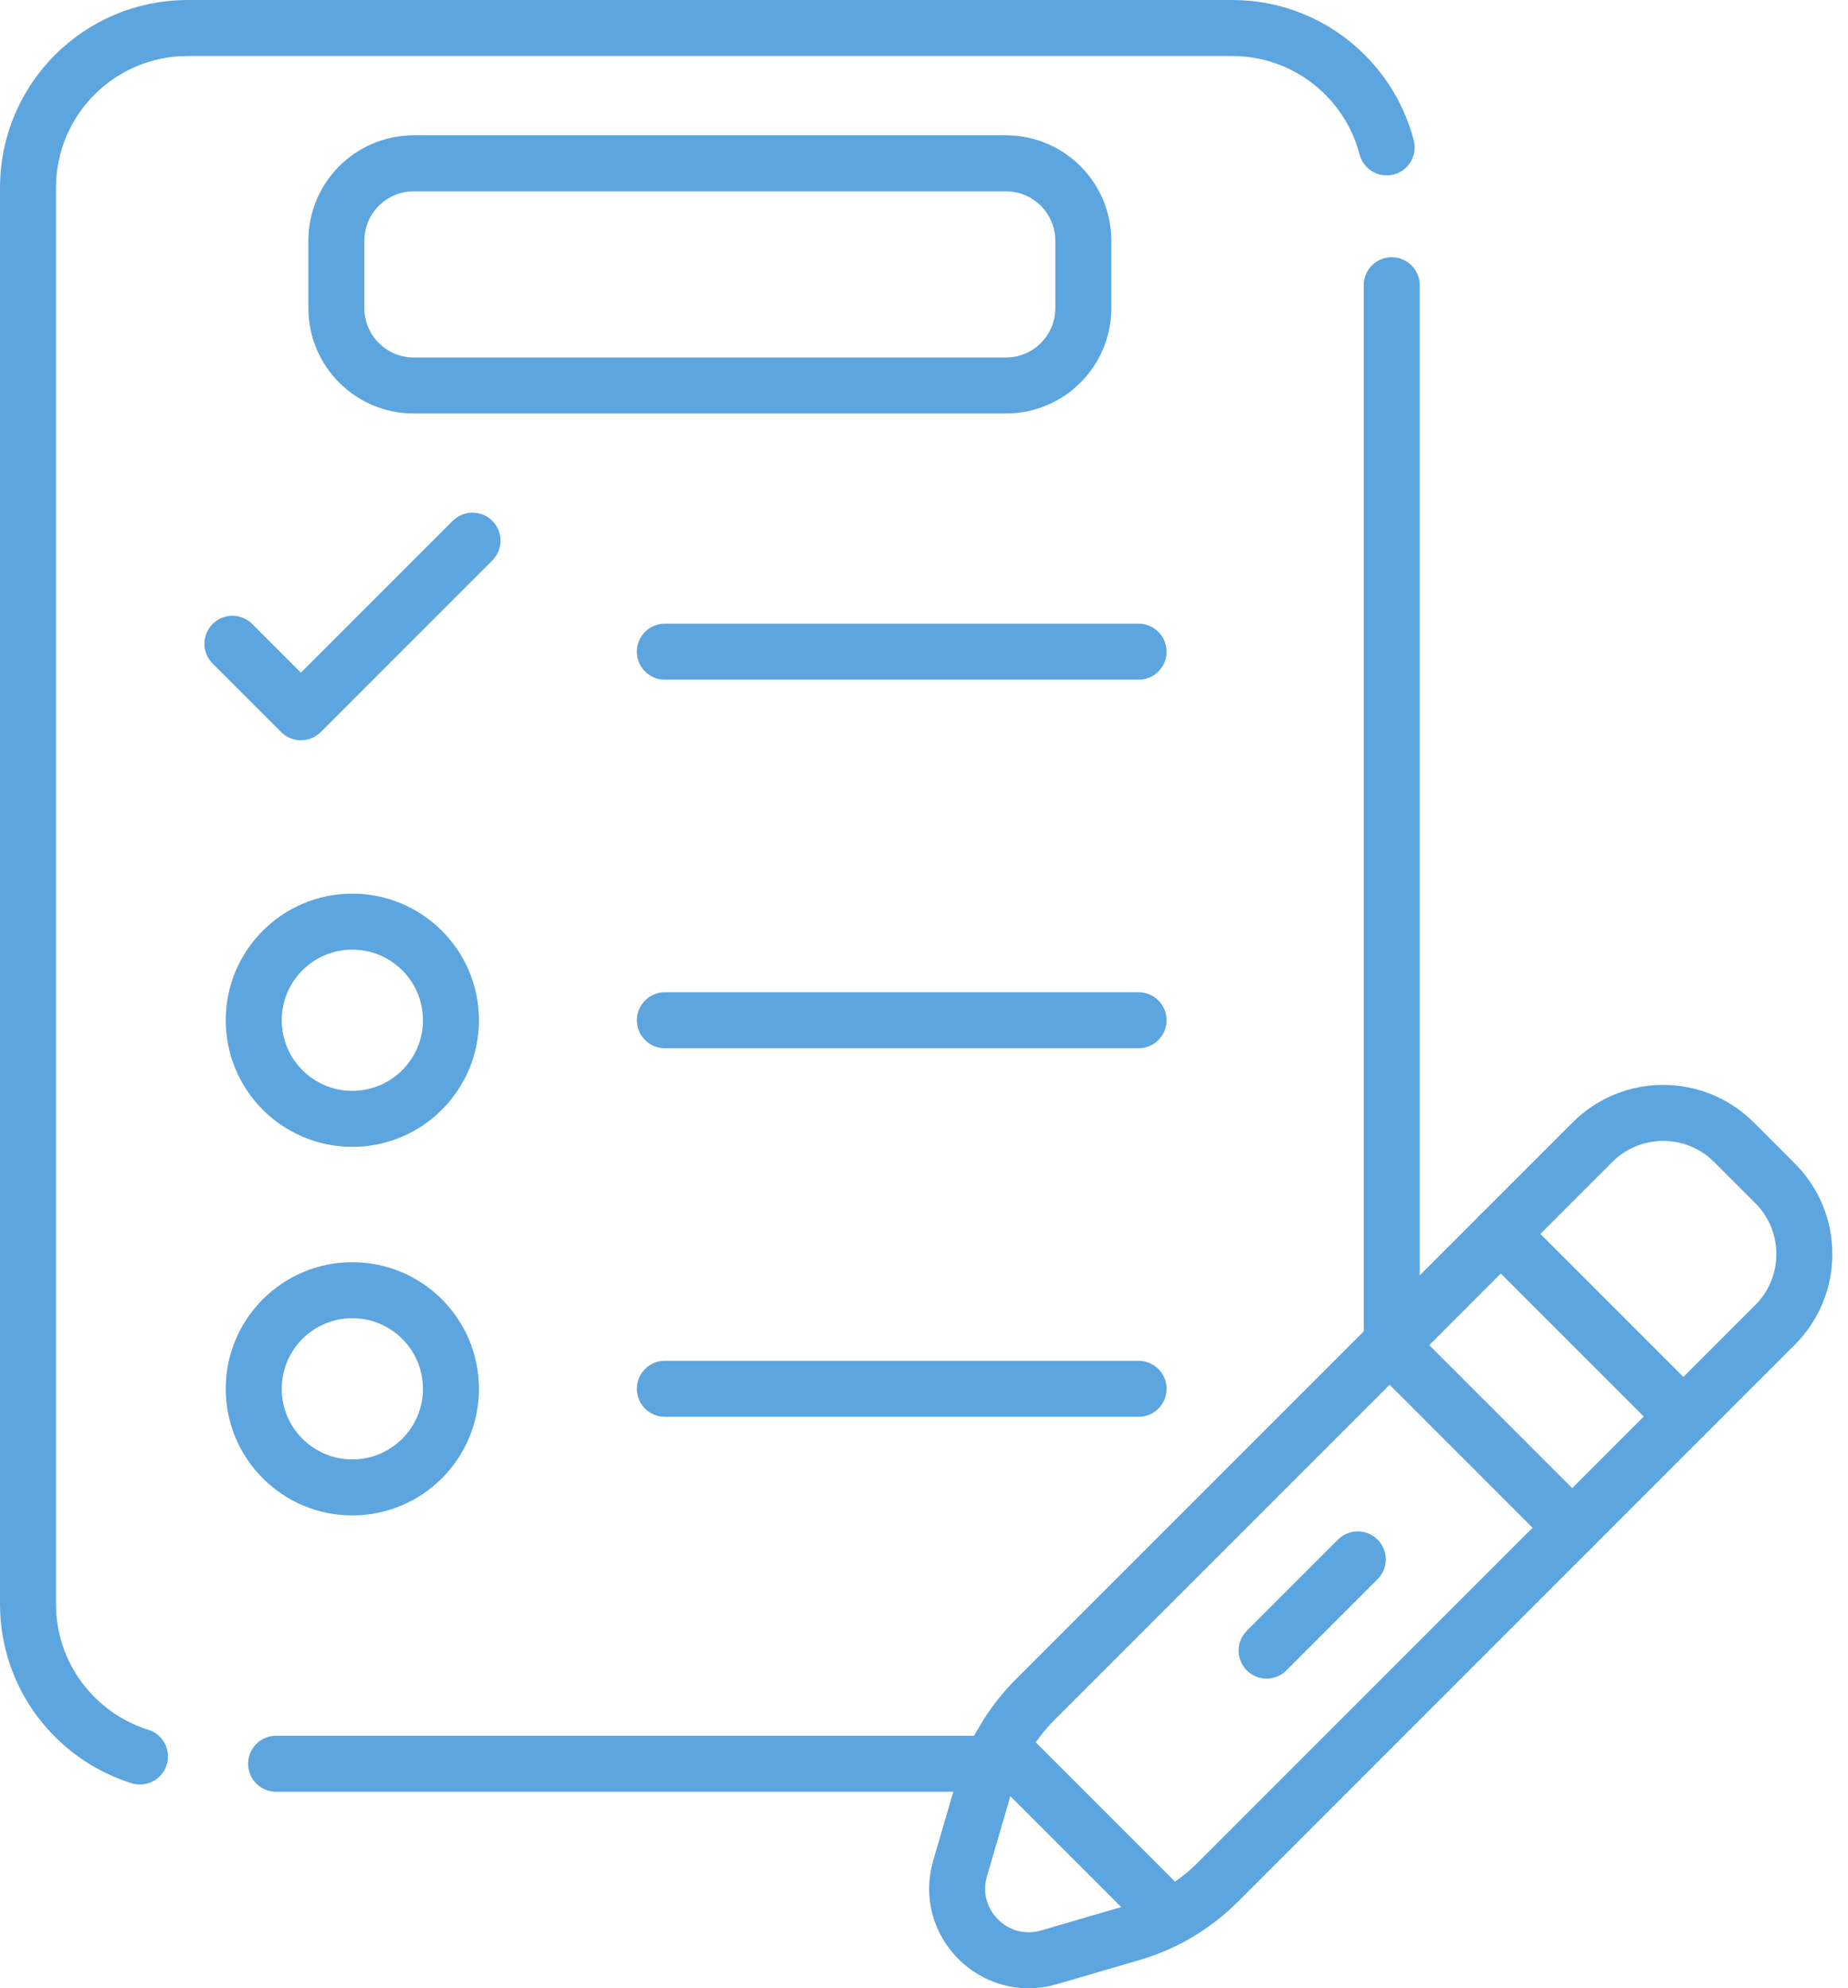 <?xml version="1.0" encoding="UTF-8"?>
<svg xmlns="http://www.w3.org/2000/svg" width="66" height="71" viewBox="0 0 66 71" fill="none">
  <g id="g1143">
    <g id="g1145">
      <g id="g1147">
        <g id="g1153">
          <path id="path1155" d="M63.395 47.31L43.498 67.207C42.641 68.064 41.582 68.691 40.419 69.031L37.463 69.894C35.522 70.461 33.722 68.66 34.289 66.72L35.152 63.764C35.492 62.601 36.119 61.542 36.976 60.685L56.873 40.788C58.269 39.392 60.531 39.392 61.927 40.788L63.395 42.256C64.79 43.651 64.79 45.914 63.395 47.31Z" stroke="#5DA5DF" stroke-width="2" stroke-miterlimit="10" stroke-linecap="round" stroke-linejoin="round"></path>
        </g>
        <g id="g1157">
          <path id="path1159" d="M9.861 62.982H35.428" stroke="#5DA5DF" stroke-width="2" stroke-miterlimit="10" stroke-linecap="round" stroke-linejoin="round"></path>
        </g>
        <g id="g1161">
          <path id="path1163" d="M49.523 5.263C48.886 2.811 46.657 1 44.005 1H6.701C3.552 1 1 3.553 1 6.701V57.281C1 59.836 2.681 61.999 4.998 62.723" stroke="#5DA5DF" stroke-width="2" stroke-miterlimit="10" stroke-linecap="round" stroke-linejoin="round"></path>
        </g>
        <g id="g1165">
          <path id="path1167" d="M49.705 47.953V10.185" stroke="#5DA5DF" stroke-width="2" stroke-miterlimit="10" stroke-linecap="round" stroke-linejoin="round"></path>
        </g>
        <g id="g1169">
          <path id="path1171" d="M45.236 58.941L48.492 55.685" stroke="#5DA5DF" stroke-width="2" stroke-miterlimit="10" stroke-linecap="round" stroke-linejoin="round"></path>
        </g>
        <g id="g1173">
          <path id="path1175" d="M16.105 49.593C16.105 51.538 14.528 53.114 12.583 53.114C10.639 53.114 9.062 51.538 9.062 49.593C9.062 47.648 10.639 46.072 12.583 46.072C14.528 46.072 16.105 47.648 16.105 49.593Z" stroke="#5DA5DF" stroke-width="2" stroke-miterlimit="10" stroke-linecap="round" stroke-linejoin="round"></path>
        </g>
        <g id="g1177">
          <path id="path1179" d="M23.745 49.593H40.663" stroke="#5DA5DF" stroke-width="2" stroke-miterlimit="10" stroke-linecap="round" stroke-linejoin="round"></path>
        </g>
        <g id="g1181">
          <path id="path1183" d="M16.105 36.432C16.105 38.377 14.528 39.953 12.583 39.953C10.639 39.953 9.062 38.377 9.062 36.432C9.062 34.487 10.639 32.911 12.583 32.911C14.528 32.911 16.105 34.487 16.105 36.432Z" stroke="#5DA5DF" stroke-width="2" stroke-miterlimit="10" stroke-linecap="round" stroke-linejoin="round"></path>
        </g>
        <g id="g1185">
          <path id="path1187" d="M23.745 36.432H40.663" stroke="#5DA5DF" stroke-width="2" stroke-miterlimit="10" stroke-linecap="round" stroke-linejoin="round"></path>
        </g>
        <g id="g1189">
          <path id="path1191" d="M23.745 23.271H40.663" stroke="#5DA5DF" stroke-width="2" stroke-miterlimit="10" stroke-linecap="round" stroke-linejoin="round"></path>
        </g>
        <g id="g1193">
          <path id="path1195" d="M8.301 22.989L10.747 25.435L16.875 19.307" stroke="#5DA5DF" stroke-width="2" stroke-miterlimit="10" stroke-linecap="round" stroke-linejoin="round"></path>
        </g>
        <g id="g1197">
          <path id="path1199" d="M35.926 13.766H14.777C13.25 13.766 12.013 12.528 12.013 11.002V8.596C12.013 7.07 13.25 5.832 14.777 5.832H35.926C37.453 5.832 38.69 7.07 38.69 8.596V11.002C38.69 12.528 37.453 13.766 35.926 13.766Z" stroke="#5DA5DF" stroke-width="2" stroke-miterlimit="10" stroke-linecap="round" stroke-linejoin="round"></path>
        </g>
        <g id="g1201">
          <path id="path1203" d="M41.812 68.454L35.725 62.367" stroke="#5DA5DF" stroke-width="2" stroke-miterlimit="10" stroke-linecap="round" stroke-linejoin="round"></path>
        </g>
        <g id="g1205">
          <path id="path1207" d="M53.597 44.06L60.118 50.581" stroke="#5DA5DF" stroke-width="2" stroke-miterlimit="10" stroke-linecap="round" stroke-linejoin="round"></path>
        </g>
        <g id="g1209">
          <path id="path1211" d="M56.148 54.552L49.627 48.031" stroke="#5DA5DF" stroke-width="2" stroke-miterlimit="10" stroke-linecap="round" stroke-linejoin="round"></path>
        </g>
      </g>
    </g>
  </g>
</svg>
